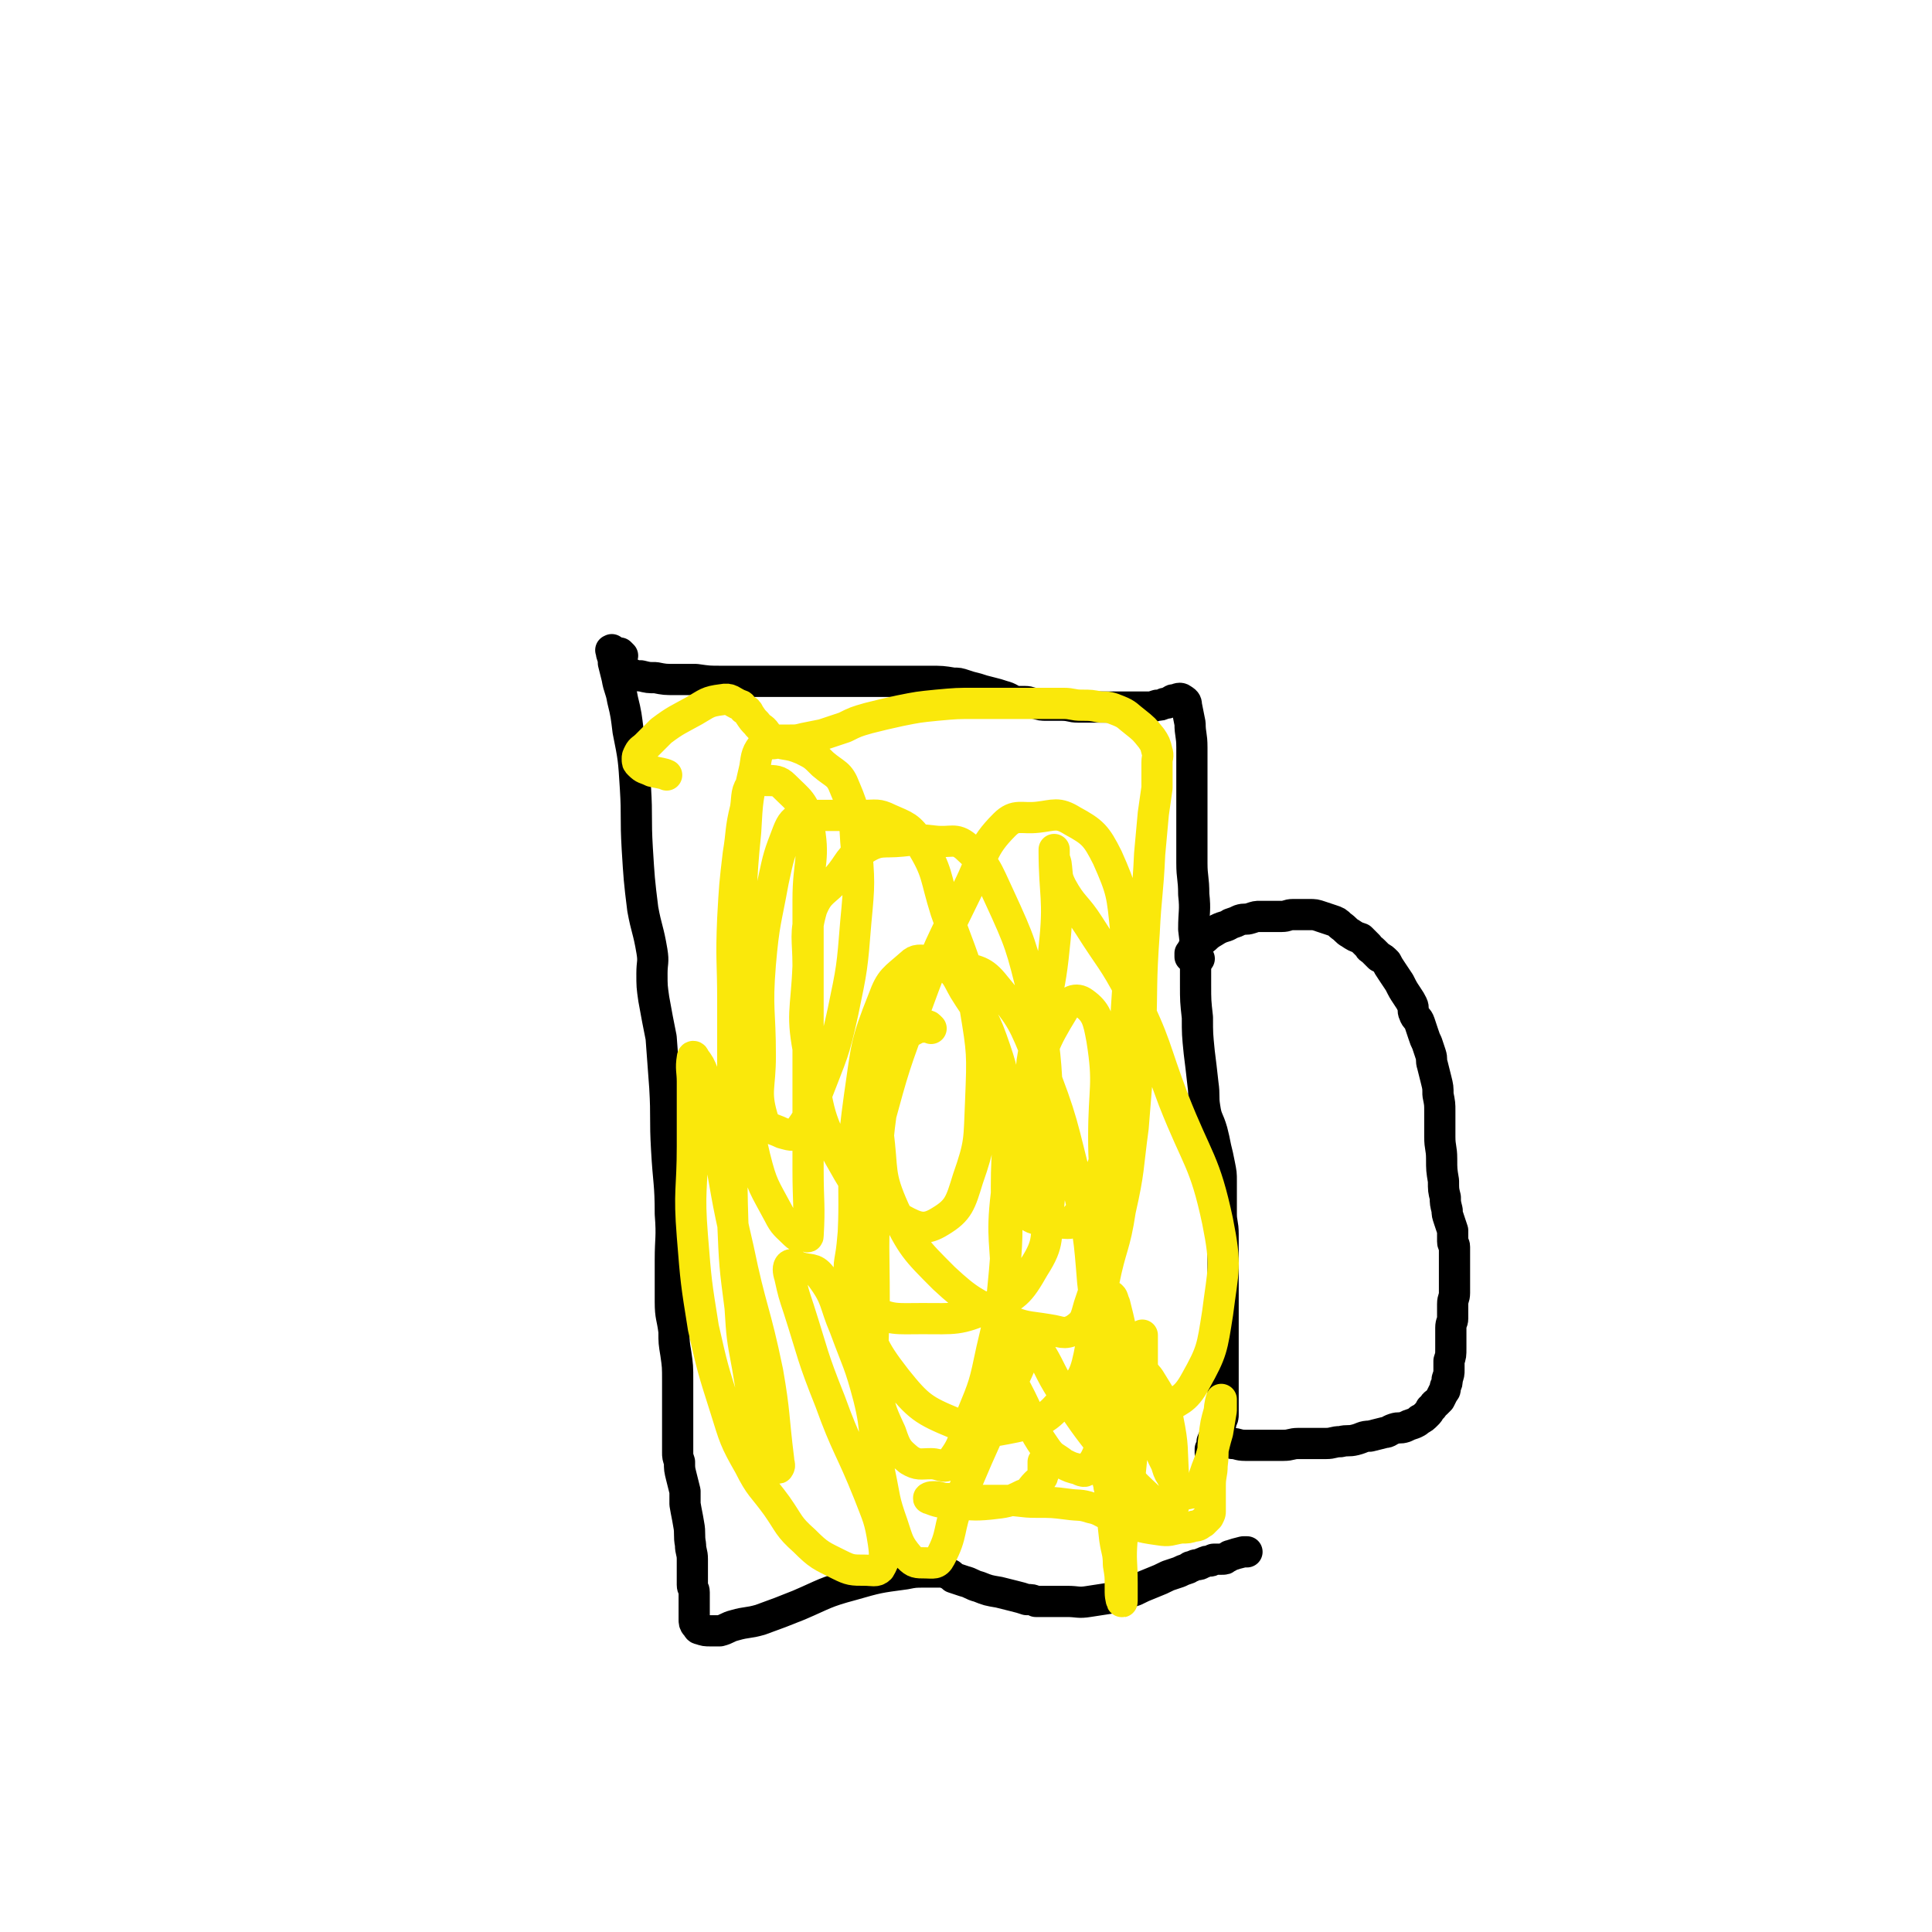 <svg viewBox='0 0 1052 1052' version='1.1' xmlns='http://www.w3.org/2000/svg' xmlns:xlink='http://www.w3.org/1999/xlink'><g fill='none' stroke='#000000' stroke-width='17' stroke-linecap='round' stroke-linejoin='round'><path d='M339,357c-1,-1 -1,-1 -1,-1 -1,-1 0,0 0,0 0,2 0,2 0,3 0,1 0,1 0,3 0,1 0,2 2,3 1,1 2,1 4,2 2,1 3,1 5,1 4,1 4,1 8,1 5,1 5,1 11,1 5,0 5,0 11,0 7,1 7,1 14,1 7,0 7,0 13,0 5,0 5,0 11,0 4,0 4,0 8,0 5,0 5,0 10,0 3,0 3,0 6,0 4,0 4,0 8,0 3,0 3,0 6,0 5,0 5,0 9,0 6,0 6,0 12,0 5,0 5,0 10,0 5,0 5,0 10,0 5,0 5,0 10,0 7,0 7,0 13,1 3,0 3,0 6,1 3,1 3,1 7,2 3,1 3,1 7,2 4,1 4,1 7,2 4,1 4,2 7,3 2,0 2,0 5,0 3,0 3,1 6,1 3,1 3,1 6,1 4,0 4,0 8,0 5,0 5,1 9,1 3,0 3,0 6,0 4,0 4,0 9,0 3,0 3,0 6,0 4,0 4,0 7,0 3,0 3,0 5,0 3,0 3,0 5,0 2,0 2,0 5,-1 2,0 2,0 4,-1 1,0 2,0 3,-1 2,-1 1,-1 3,-1 2,-1 3,-1 4,0 2,1 2,2 2,3 1,5 1,5 2,10 0,6 1,6 1,13 0,5 0,5 0,10 0,6 0,6 0,12 0,6 0,6 0,12 0,6 0,6 0,11 0,9 0,9 0,18 0,8 1,8 1,17 1,9 0,9 0,19 1,8 1,8 1,15 0,8 0,8 0,15 0,9 0,9 1,18 0,9 0,9 1,19 1,8 1,8 2,17 1,7 0,7 1,13 1,7 2,6 4,13 1,4 1,4 2,9 1,4 1,4 2,9 1,5 1,5 1,9 0,4 0,4 0,8 0,5 0,5 0,10 0,5 1,5 1,11 0,5 0,5 0,10 0,9 0,9 0,18 0,8 0,8 0,16 0,8 0,8 0,16 0,4 0,4 0,9 0,3 0,3 0,6 0,3 0,3 0,5 0,2 0,2 0,5 0,2 0,2 0,4 0,3 0,3 0,5 0,2 0,2 0,4 0,2 0,2 -1,3 0,2 0,2 -1,3 -1,2 -1,2 -1,4 -1,3 -2,2 -3,5 0,2 0,2 -1,4 0,1 0,2 0,2 '/><path d='M334,355c-1,-1 -1,-2 -1,-1 -1,0 0,0 0,1 0,1 0,1 0,1 1,3 1,3 1,5 1,4 1,4 2,8 1,6 2,6 3,12 2,8 2,9 3,17 3,15 3,15 4,31 1,16 0,16 1,33 1,16 1,17 3,33 2,11 3,11 5,23 1,6 0,6 0,12 0,7 0,7 1,14 2,11 2,11 4,21 1,14 1,14 2,27 1,17 0,17 1,34 1,18 2,18 2,35 1,13 0,13 0,25 0,11 0,11 0,23 0,8 1,8 2,16 0,6 0,6 1,12 1,7 1,7 1,15 0,7 0,7 0,14 0,6 0,6 0,12 0,4 0,4 0,7 0,3 0,3 0,6 0,2 0,2 1,5 0,4 0,4 1,8 1,4 1,4 2,8 0,4 0,4 0,7 1,6 1,5 2,11 1,5 0,6 1,11 0,4 1,4 1,8 0,4 0,4 0,8 0,2 0,2 0,5 0,0 0,0 0,1 0,2 1,2 1,4 0,2 0,2 0,3 0,2 0,2 0,3 0,2 0,2 0,4 0,2 0,2 0,3 0,1 0,1 0,2 0,1 0,2 1,3 1,1 1,2 2,2 3,1 3,1 6,1 2,0 3,0 5,0 4,-1 4,-2 8,-3 7,-2 7,-1 14,-3 11,-4 11,-4 21,-8 14,-6 14,-7 29,-11 14,-4 14,-4 29,-6 5,-1 5,-1 11,-1 4,0 4,0 7,0 3,0 3,0 5,1 2,0 2,1 3,2 3,1 3,1 6,2 4,1 4,2 8,3 5,2 5,2 11,3 4,1 4,1 8,2 4,1 4,1 7,2 3,0 3,0 5,1 3,0 3,0 5,0 3,0 3,0 6,0 3,0 3,0 6,0 6,0 6,1 12,0 6,-1 7,-1 13,-2 6,-2 6,-2 12,-4 4,-2 4,-2 9,-4 5,-2 5,-2 9,-4 3,-1 3,-1 6,-2 2,-1 2,-1 5,-2 1,-1 1,-1 2,-1 2,-1 2,-1 3,-1 2,0 2,-1 3,-1 2,-1 2,-1 4,-1 1,0 1,-1 2,-1 2,0 2,0 4,0 2,0 2,0 3,-1 1,0 1,-1 2,-1 3,-1 3,-1 7,-2 1,0 1,0 2,0 '/></g>
<g fill='none' stroke='#FAE80B' stroke-width='17' stroke-linecap='round' stroke-linejoin='round'><path d='M507,560c-1,-1 -1,-1 -1,-1 -1,-1 -1,0 -1,0 -3,1 -4,-1 -6,1 -6,3 -7,4 -10,10 -6,13 -6,13 -8,28 -4,26 -3,26 -4,52 -2,29 -1,29 -1,58 0,22 -2,23 1,44 2,15 2,15 8,28 3,9 4,10 10,15 5,3 6,2 12,2 5,0 7,3 10,0 8,-10 7,-12 12,-26 7,-17 7,-17 11,-36 5,-21 5,-21 7,-43 2,-23 1,-23 1,-46 0,-22 2,-22 0,-44 -2,-18 -2,-19 -8,-36 -5,-14 -7,-14 -15,-27 -4,-7 -4,-9 -10,-13 -4,-3 -5,-3 -10,-3 -4,0 -6,-1 -9,2 -9,8 -11,8 -15,19 -10,25 -9,26 -13,53 -4,29 -3,29 -3,59 0,26 -3,27 3,51 6,23 6,26 20,44 12,15 15,17 32,24 15,6 18,5 33,2 14,-3 17,-4 26,-15 11,-11 12,-13 15,-29 4,-16 3,-17 1,-35 -2,-25 -2,-26 -8,-51 -9,-35 -8,-36 -21,-69 -9,-22 -9,-23 -24,-41 -7,-9 -10,-8 -20,-11 -8,-2 -11,-4 -18,0 -10,6 -11,9 -16,21 -8,15 -8,16 -10,34 -3,17 -2,18 0,35 3,22 0,23 9,43 10,20 11,21 27,37 14,13 16,13 33,22 11,5 12,4 24,6 7,1 8,3 14,0 6,-4 6,-6 8,-13 6,-18 7,-19 9,-38 2,-27 -1,-27 -1,-54 0,-27 3,-28 -1,-53 -2,-11 -3,-15 -10,-20 -4,-3 -8,-1 -11,4 -11,18 -11,20 -17,41 -9,29 -11,30 -14,59 -3,25 0,26 0,51 0,19 -3,19 0,38 2,14 4,14 10,27 5,11 4,12 11,22 4,6 5,5 10,9 4,2 4,2 8,3 2,1 4,2 5,0 4,-4 5,-6 7,-12 3,-13 3,-13 5,-27 1,-14 1,-14 1,-28 0,-9 0,-9 0,-17 0,-4 0,-4 0,-8 0,-1 0,-3 0,-2 1,0 1,2 2,4 3,12 3,12 5,24 1,11 1,12 3,23 1,5 1,5 2,10 0,1 0,1 0,2 1,1 1,2 2,2 6,0 7,1 12,-2 11,-7 14,-6 20,-17 9,-16 9,-18 12,-37 3,-24 5,-25 0,-50 -7,-33 -11,-33 -24,-66 -11,-29 -9,-30 -23,-58 -10,-19 -11,-18 -23,-37 -7,-11 -9,-10 -15,-21 -3,-6 -2,-6 -3,-13 -1,-3 -1,-3 -1,-6 0,0 0,0 0,-1 0,0 0,-1 0,0 0,25 3,26 0,53 -3,31 -7,31 -12,62 -2,21 -1,21 -2,42 0,12 0,12 0,25 0,7 -2,9 0,15 1,4 3,3 8,5 4,2 5,1 10,1 4,0 5,1 7,-2 9,-11 9,-12 14,-25 6,-17 6,-18 9,-36 4,-23 3,-23 5,-46 1,-25 3,-26 0,-50 -2,-20 -2,-22 -10,-40 -6,-12 -8,-14 -19,-20 -8,-5 -10,-3 -19,-2 -9,1 -12,-2 -18,4 -13,13 -11,17 -20,35 -15,31 -16,31 -28,64 -12,32 -12,32 -21,65 -6,21 -6,21 -11,43 -2,11 -2,11 -3,22 -1,10 -3,11 0,20 2,8 2,11 10,15 11,6 14,5 28,5 18,0 20,1 36,-6 15,-6 17,-8 25,-22 9,-14 6,-16 8,-33 2,-25 2,-25 0,-51 -2,-31 -1,-32 -8,-63 -7,-28 -7,-29 -19,-55 -7,-15 -7,-17 -18,-27 -6,-5 -8,-2 -17,-3 -9,-1 -9,-1 -18,0 -10,1 -12,-1 -20,4 -9,5 -8,8 -15,16 -7,8 -10,7 -14,17 -4,14 -2,16 -2,31 -1,25 -4,26 1,50 5,30 4,33 19,59 10,18 14,19 31,29 9,5 13,6 21,1 10,-6 11,-10 15,-23 7,-20 6,-21 7,-43 1,-25 1,-26 -3,-50 -5,-27 -7,-27 -16,-53 -6,-19 -4,-21 -14,-37 -6,-9 -8,-9 -17,-13 -6,-3 -7,-2 -14,-2 -8,0 -8,0 -15,0 -5,0 -5,0 -10,0 -4,0 -5,-1 -8,0 -5,3 -6,4 -8,9 -5,13 -5,13 -8,27 -4,22 -5,22 -7,45 -2,25 0,25 0,50 0,17 -3,19 1,33 2,7 5,6 11,9 4,1 6,2 8,0 7,-9 7,-11 11,-22 8,-21 9,-21 14,-44 5,-24 5,-24 7,-49 2,-21 2,-22 0,-44 -1,-14 0,-15 -6,-29 -3,-8 -5,-7 -12,-13 -5,-5 -5,-5 -11,-8 -5,-2 -5,-2 -11,-3 -3,-1 -3,0 -6,0 -2,0 -3,-1 -4,0 -4,5 -4,6 -5,13 -4,17 -4,17 -5,35 -3,30 -2,30 -3,60 -1,32 -2,32 0,64 2,27 2,27 8,53 4,16 5,16 13,31 3,6 4,6 9,11 2,2 3,1 5,1 1,0 2,1 2,0 1,-17 0,-18 0,-36 0,-36 0,-36 0,-72 0,-37 0,-37 0,-75 0,-21 4,-22 0,-42 -2,-11 -5,-12 -13,-20 -3,-3 -5,-3 -10,-3 -3,0 -5,-1 -7,1 -4,5 -3,7 -4,14 -3,12 -2,13 -4,25 -2,17 -2,17 -3,35 -1,23 0,23 0,45 0,30 0,30 0,59 0,31 -1,31 0,61 1,24 1,24 4,47 1,16 1,16 4,32 2,12 2,12 4,24 2,10 2,10 5,19 2,6 3,6 6,11 1,1 2,2 2,1 1,-1 0,-2 0,-4 -3,-24 -2,-25 -6,-48 -7,-34 -9,-33 -16,-67 -7,-30 -6,-30 -12,-61 -3,-17 -3,-17 -7,-34 -2,-5 -2,-5 -5,-9 0,-1 -1,-1 -1,0 -1,6 0,7 0,13 0,17 0,17 0,35 0,24 -2,24 0,49 2,25 2,25 6,50 5,22 5,22 12,44 5,16 5,17 13,31 6,12 7,11 15,22 7,10 6,11 15,19 8,8 9,8 19,13 6,3 7,3 14,3 4,0 6,1 8,-1 3,-5 3,-7 2,-14 -2,-13 -3,-14 -8,-27 -10,-25 -12,-25 -21,-50 -10,-25 -9,-25 -17,-50 -3,-9 -3,-9 -5,-18 -1,-3 -1,-5 0,-6 1,-1 3,0 5,1 6,2 8,0 12,5 9,12 7,14 13,28 7,19 8,19 13,38 5,20 2,20 6,41 3,14 2,14 7,28 3,9 3,11 9,18 3,3 4,3 9,3 4,0 6,1 8,-3 7,-13 4,-15 10,-30 10,-24 10,-24 21,-48 6,-14 7,-14 13,-28 3,-5 2,-5 4,-10 1,-1 1,-1 3,-1 0,0 1,0 1,0 1,1 0,2 1,3 7,11 6,12 13,23 12,17 12,18 25,34 11,13 11,14 23,25 5,4 6,4 11,6 1,0 2,-1 2,-2 1,-8 1,-8 0,-16 -1,-16 0,-16 -3,-31 -3,-12 -4,-12 -10,-22 -2,-3 -3,-3 -6,-4 -1,-1 -2,-2 -2,-1 -2,1 -1,2 -1,5 -2,9 -2,9 -4,19 -1,11 0,11 -1,23 0,8 -1,8 -1,16 0,6 0,6 0,11 0,3 0,3 0,5 0,1 0,2 -1,2 0,-1 -1,-2 -2,-3 -2,-7 -2,-7 -4,-14 -2,-13 -2,-13 -4,-26 -2,-12 -1,-12 -2,-25 -1,-13 -2,-13 -1,-27 1,-17 1,-17 4,-34 4,-20 6,-19 9,-39 5,-22 4,-23 7,-45 2,-25 2,-25 4,-50 1,-28 0,-28 2,-56 1,-21 2,-21 3,-43 1,-11 1,-11 2,-22 1,-7 1,-7 2,-14 0,-4 0,-4 0,-8 0,-3 0,-3 0,-6 0,-3 1,-3 0,-6 -1,-4 -1,-4 -3,-7 -4,-5 -4,-5 -9,-9 -4,-3 -4,-4 -9,-6 -5,-2 -5,-2 -10,-2 -5,-1 -5,-1 -10,-1 -5,0 -5,-1 -10,-1 -5,0 -5,0 -11,0 -7,0 -7,0 -15,0 -11,0 -11,0 -22,0 -10,0 -10,0 -21,1 -10,1 -10,1 -20,3 -9,2 -9,2 -17,4 -7,2 -7,2 -13,5 -6,2 -6,2 -12,4 -5,1 -5,1 -10,2 -4,1 -4,1 -8,1 -3,0 -3,0 -6,0 -2,0 -2,0 -4,-1 -2,-1 -2,-2 -3,-3 -2,-3 -3,-2 -5,-5 -2,-2 -2,-2 -4,-5 -1,-2 -1,-2 -3,-3 -1,-1 -1,-2 -2,-2 -5,-2 -5,-4 -10,-3 -8,1 -8,2 -15,6 -9,5 -10,5 -18,11 -4,4 -4,4 -8,8 -2,2 -3,2 -4,4 -1,2 -1,2 -1,3 0,2 0,2 1,3 3,3 3,2 7,4 4,1 6,1 8,2 '/></g>
<g fill='none' stroke='#000000' stroke-width='17' stroke-linecap='round' stroke-linejoin='round'><path d='M653,522c-1,-1 -1,-1 -1,-1 -1,-1 0,0 0,0 0,0 -1,0 -1,0 -2,0 -2,0 -3,0 0,-1 0,-1 0,-2 1,-1 1,-2 2,-3 3,-3 3,-3 6,-5 3,-3 4,-3 7,-5 4,-2 4,-1 7,-3 3,-1 3,-1 5,-2 3,-1 3,0 6,-1 3,-1 3,-1 5,-1 3,0 3,0 6,0 3,0 3,0 6,0 3,0 3,-1 6,-1 3,0 3,0 5,0 2,0 2,0 4,0 3,0 3,0 6,1 3,1 3,1 6,2 3,1 3,1 5,3 3,2 3,3 5,4 3,2 3,2 6,3 2,2 2,2 4,4 1,2 1,1 3,3 1,1 1,1 3,3 2,1 2,1 4,3 1,2 1,2 3,5 2,3 2,3 4,6 2,4 2,4 4,7 2,3 2,3 3,5 1,2 0,3 1,5 1,3 2,2 3,5 1,3 1,3 2,6 1,3 1,3 2,5 1,3 1,3 2,6 1,3 0,3 1,6 1,4 1,4 2,8 1,4 1,4 1,8 1,5 1,5 1,9 0,4 0,4 0,8 0,3 0,3 0,6 0,6 1,6 1,12 0,6 0,6 1,12 0,5 0,5 1,9 0,3 0,3 1,7 0,2 0,2 1,5 1,3 1,3 2,6 0,3 0,3 0,6 0,2 1,1 1,3 0,3 0,3 0,6 0,2 0,2 0,4 0,2 0,2 0,4 0,2 0,2 0,4 0,2 0,2 0,4 0,1 0,1 0,3 0,3 -1,3 -1,6 0,4 0,4 0,8 0,2 -1,2 -1,5 0,3 0,3 0,6 0,3 0,3 0,5 0,4 0,4 -1,7 0,2 0,2 0,5 0,2 0,2 -1,5 0,2 0,2 -1,4 0,2 0,2 -1,3 -1,2 -1,2 -2,4 -1,1 -1,1 -2,2 -2,1 -1,2 -3,3 -1,2 -1,2 -2,3 -2,2 -2,2 -4,3 -1,1 -1,1 -3,2 -3,1 -3,1 -5,2 -3,1 -3,0 -6,1 -3,1 -3,2 -5,2 -4,1 -4,1 -8,2 -4,0 -4,1 -8,2 -4,1 -4,0 -8,1 -4,0 -4,1 -8,1 -4,0 -4,0 -8,0 -4,0 -4,0 -7,0 -4,0 -4,1 -8,1 -4,0 -4,0 -7,0 -3,0 -3,0 -5,0 -3,0 -3,0 -5,0 -2,0 -2,0 -4,0 -4,0 -4,-1 -7,-1 '/></g>
<g fill='none' stroke='#FAE80B' stroke-width='17' stroke-linecap='round' stroke-linejoin='round'><path d='M605,808c-1,-1 -1,-2 -1,-1 -1,0 0,1 0,2 1,5 1,5 1,11 1,9 1,9 2,18 1,7 2,7 2,14 1,6 1,6 1,11 0,2 0,2 0,4 0,3 1,6 1,5 0,-2 0,-5 0,-10 0,-12 -1,-12 0,-24 2,-21 3,-21 5,-42 2,-21 1,-21 3,-42 1,-9 2,-9 3,-18 0,-3 0,-3 0,-6 0,-1 0,-3 0,-3 0,0 0,2 0,4 0,7 0,7 0,14 1,10 0,10 2,20 2,11 3,10 6,20 2,6 2,6 5,12 1,3 1,4 3,7 2,3 2,3 4,5 2,2 2,2 4,3 0,1 1,2 1,1 3,0 4,0 5,-2 3,-5 3,-5 5,-11 4,-10 3,-10 6,-20 1,-6 1,-6 2,-12 0,-3 0,-6 0,-6 0,0 -1,3 -1,6 -2,7 -2,7 -3,15 -1,7 0,7 -1,15 0,5 -1,5 -1,11 0,3 0,3 0,7 0,2 0,2 0,3 0,2 0,2 0,4 0,1 0,1 -1,3 0,0 0,0 -1,1 -1,1 -1,1 -2,2 -2,1 -2,2 -5,2 -3,1 -3,1 -7,1 -6,1 -6,2 -12,1 -7,-1 -7,-1 -15,-3 -6,-2 -6,-3 -12,-5 -5,-2 -5,-3 -10,-4 -6,-2 -6,-1 -13,-2 -8,-1 -8,-1 -17,-1 -8,0 -8,-1 -16,-1 -7,0 -7,0 -13,0 -5,0 -5,-1 -10,-1 -5,0 -5,0 -9,0 -4,0 -4,-1 -7,-1 -1,0 -1,0 -1,0 -2,0 -3,1 -2,1 5,2 6,2 13,3 10,0 10,1 20,0 9,-1 10,-1 18,-5 4,-1 4,-3 7,-6 2,-2 2,-1 3,-3 1,-1 1,-2 1,-3 0,-1 0,-1 0,-2 0,-2 0,-3 0,-4 '/></g>
</svg>
